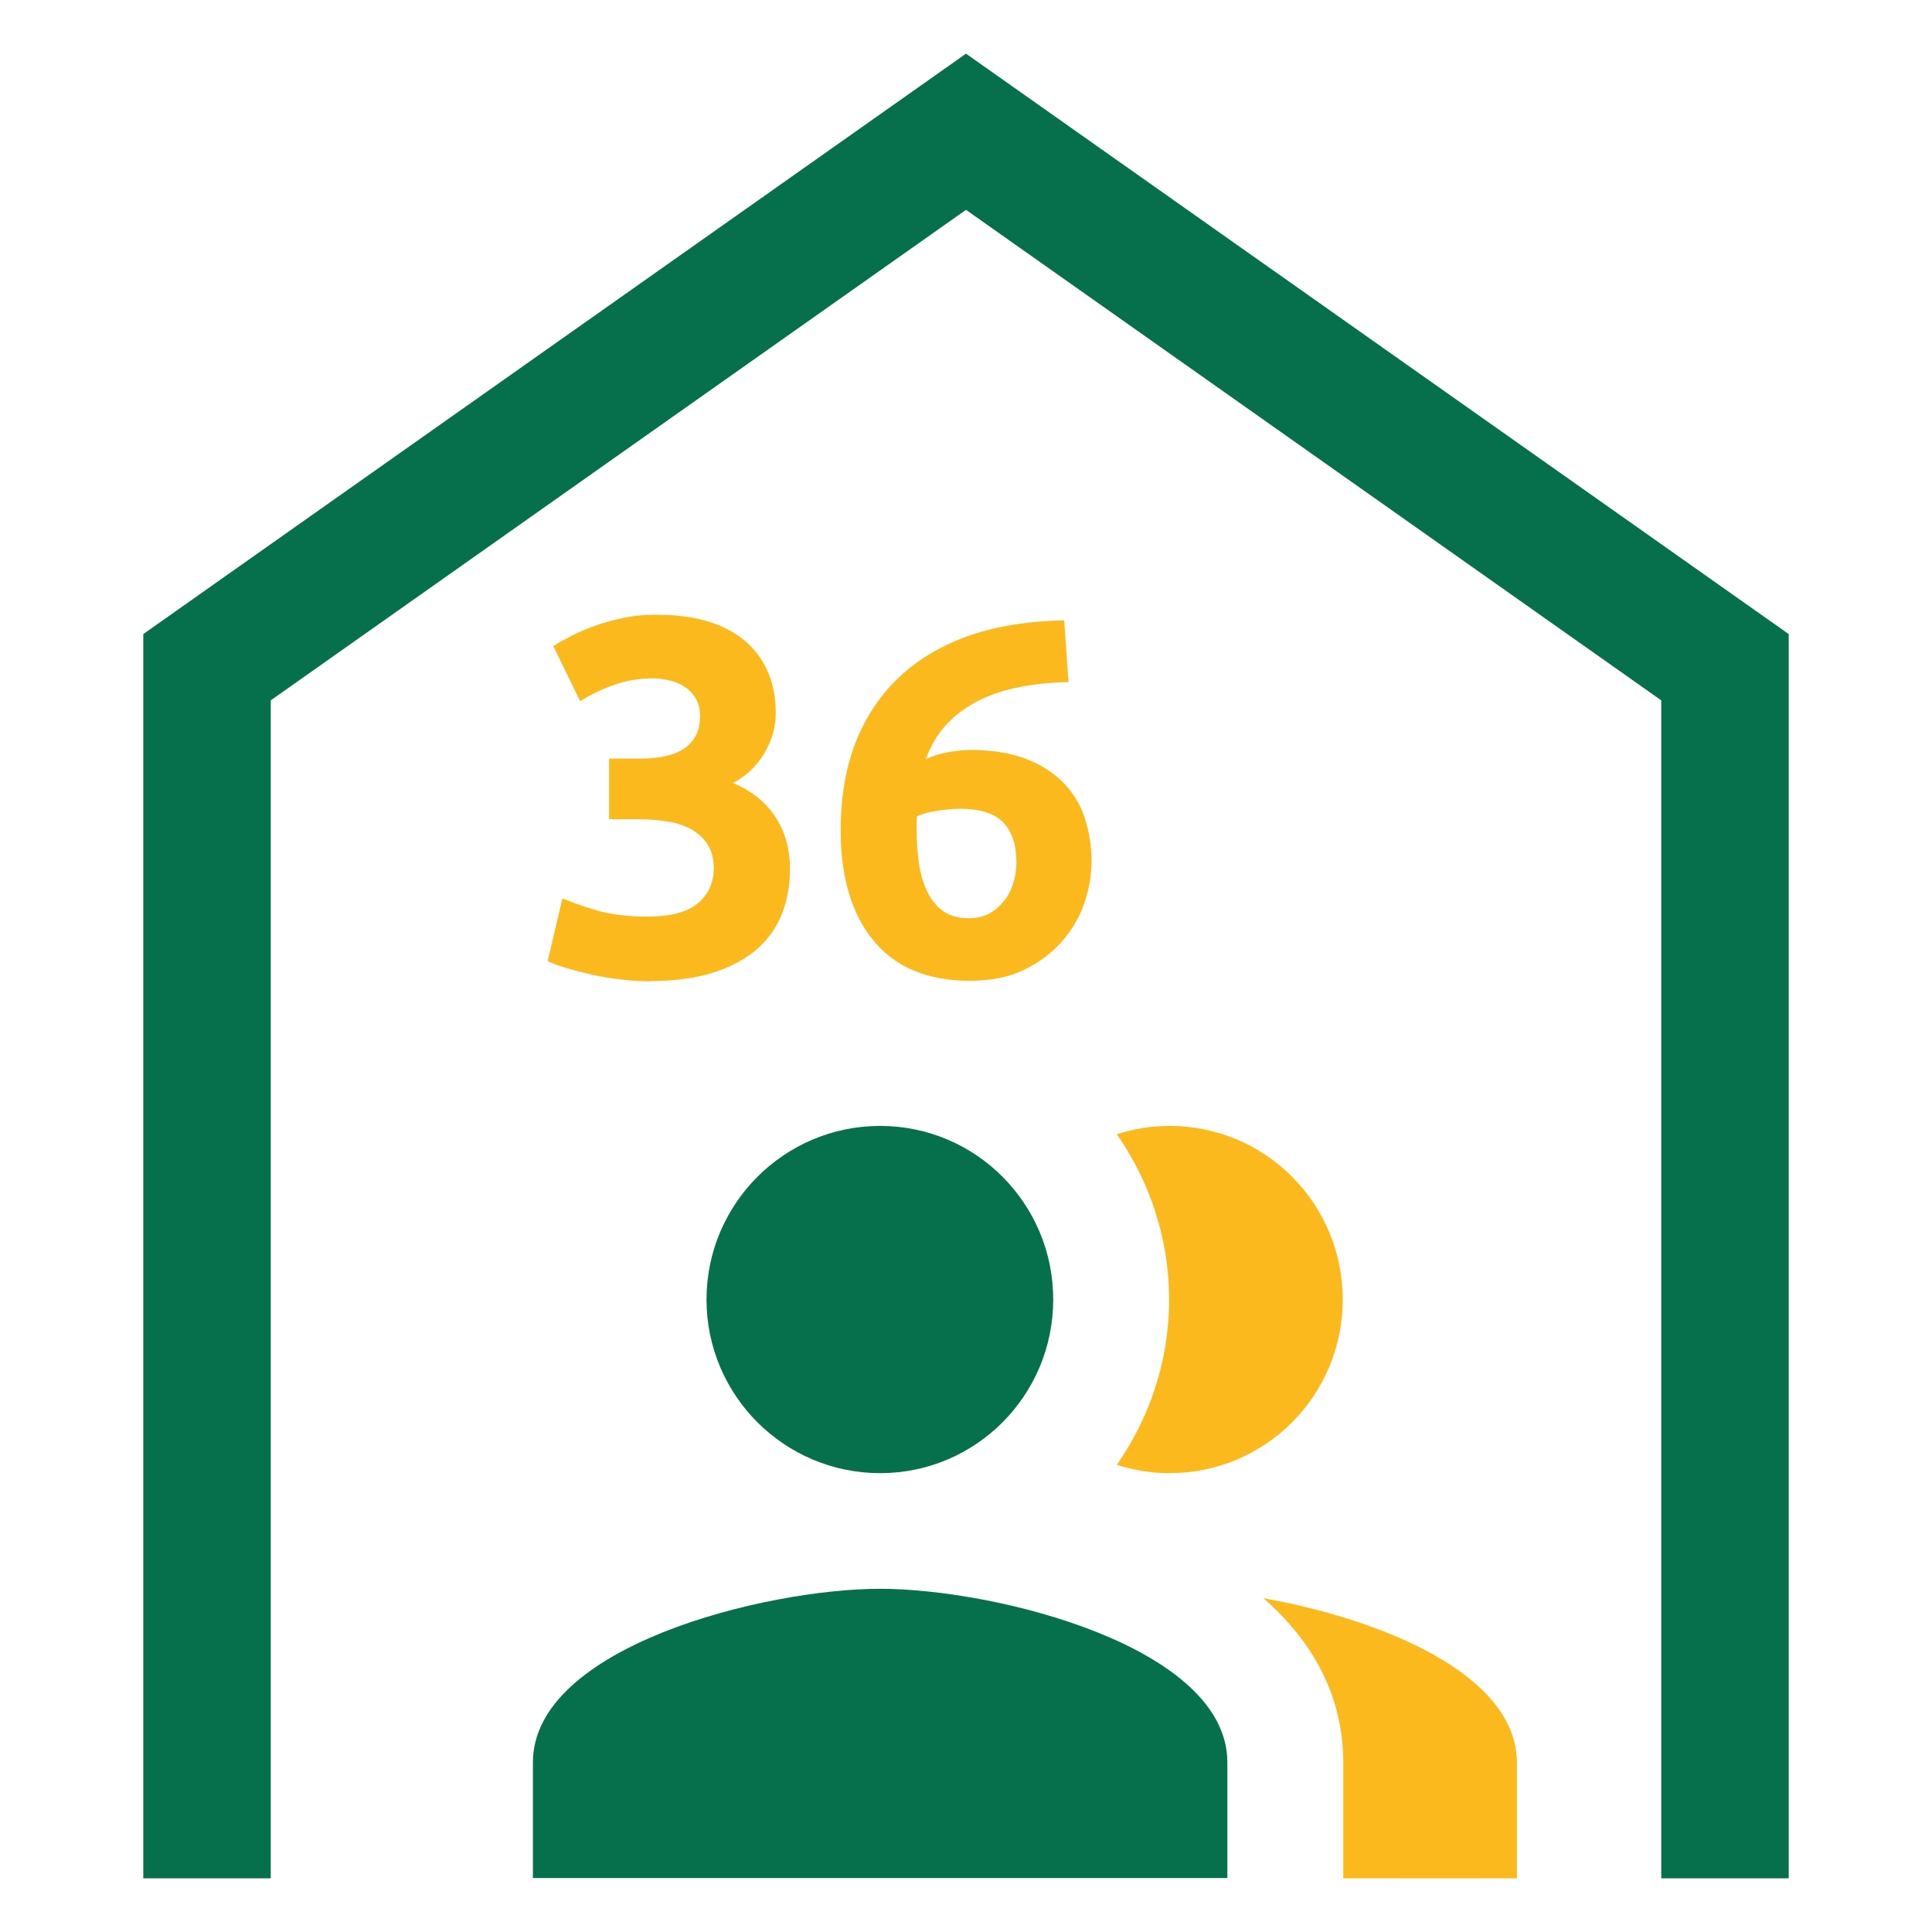 <?xml version="1.0" encoding="UTF-8"?>
<svg id="uuid-aaa737df-05db-45da-bba5-2812b28a95ed" data-name="Laag 1" xmlns="http://www.w3.org/2000/svg" width="72" height="72" viewBox="0 0 72 72">
  <g>
    <path d="m24.21,36.57c-.34,0-.7-.02-1.07-.07-.38-.04-.74-.1-1.09-.18-.35-.08-.67-.16-.96-.25-.29-.09-.52-.17-.68-.25l.55-2.34c.33.14.74.29,1.25.44s1.14.24,1.89.24c.87,0,1.5-.16,1.9-.49.4-.33.6-.77.6-1.32,0-.34-.07-.62-.22-.86-.14-.23-.34-.42-.59-.57-.25-.14-.55-.25-.9-.3-.35-.06-.71-.09-1.1-.09h-1.09v-2.26h1.24c.28,0,.54-.03.8-.08.26-.05.49-.13.69-.25.2-.12.36-.28.48-.49.12-.21.18-.47.18-.78,0-.24-.05-.45-.15-.62-.1-.18-.23-.32-.39-.43-.16-.11-.34-.2-.55-.25s-.42-.09-.63-.09c-.54,0-1.04.08-1.5.25-.46.16-.88.37-1.25.6l-1-2.05c.2-.13.44-.26.71-.4.27-.14.57-.26.9-.38.33-.11.68-.21,1.05-.28.37-.08.76-.11,1.18-.11.77,0,1.43.09,1.99.27.56.18,1.02.44,1.39.77.36.33.63.72.81,1.17s.26.93.26,1.46-.14,1.01-.43,1.5c-.29.48-.68.85-1.17,1.1.68.28,1.2.69,1.57,1.24.37.55.56,1.2.56,1.97,0,.6-.1,1.16-.3,1.67s-.52.95-.94,1.32c-.43.37-.97.66-1.63.87-.66.21-1.44.31-2.35.31Z" style="fill: #fbb91e;"/>
    <path d="m36.15,27.95c.82,0,1.51.11,2.08.33.57.22,1.04.52,1.41.9.36.38.63.82.79,1.32.16.5.25,1.04.25,1.6,0,.5-.09,1.02-.27,1.55-.18.53-.46,1.01-.83,1.43-.37.43-.84.78-1.41,1.06-.57.28-1.25.41-2.03.41-1.57,0-2.77-.5-3.58-1.49-.82-.99-1.23-2.36-1.23-4.11,0-1.26.19-2.37.58-3.34.39-.97.95-1.78,1.67-2.44.72-.66,1.6-1.16,2.62-1.51,1.02-.34,2.18-.52,3.46-.54.03.39.05.77.08,1.14.02.37.05.76.08,1.16-.64.01-1.24.07-1.8.18-.56.11-1.07.27-1.53.5-.46.23-.86.52-1.2.88-.34.36-.6.8-.79,1.31.28-.13.56-.21.85-.26.29-.05.56-.08.81-.08Zm-.36,2.19c-.28,0-.57.03-.89.08s-.56.12-.73.21c0,.05,0,.13-.01.23,0,.1,0,.19,0,.26,0,.45.03.88.09,1.28.06.4.17.75.32,1.06.15.3.35.54.6.71.25.17.57.25.94.25.31,0,.58-.07.8-.2.22-.13.4-.3.55-.5s.25-.42.32-.67.1-.48.1-.71c0-.64-.16-1.13-.48-1.48-.32-.34-.86-.52-1.61-.52Z" style="fill: #fbb91e;"/>
  </g>
  <g>
    <path d="m32.8,54.9c3.57,0,6.45-2.9,6.45-6.47s-2.88-6.47-6.45-6.47-6.47,2.9-6.47,6.47c0,3.57,2.9,6.47,6.47,6.47Z" style="fill: #066f4b;"/>
    <path d="m43.59,54.9c3.57,0,6.45-2.9,6.45-6.47s-2.88-6.47-6.45-6.47c-.69,0-1.35.11-1.97.31,1.22,1.75,1.95,3.87,1.95,6.16s-.73,4.41-1.95,6.16c.63.2,1.28.31,1.97.31Z" style="fill: #fbb91e;"/>
    <path d="m32.8,59.21c-4.31,0-12.94,2.16-12.94,6.47v4.31h25.88v-4.31c0-4.31-8.63-6.47-12.94-6.47Z" style="fill: #066f4b;"/>
    <path d="m47.08,59.56c1.79,1.56,2.98,3.58,2.98,6.13v4.31h6.47v-4.31c0-3.32-5.12-5.36-9.45-6.13Z" style="fill: #fbb91e;"/>
  </g>
  <polygon points="66.66 70 61.91 70 61.91 26.1 36 7.82 10.09 26.1 10.09 70 5.34 70 5.34 23.63 36 2 66.66 23.63 66.66 70" style="fill: #066f4b;"/>
</svg>